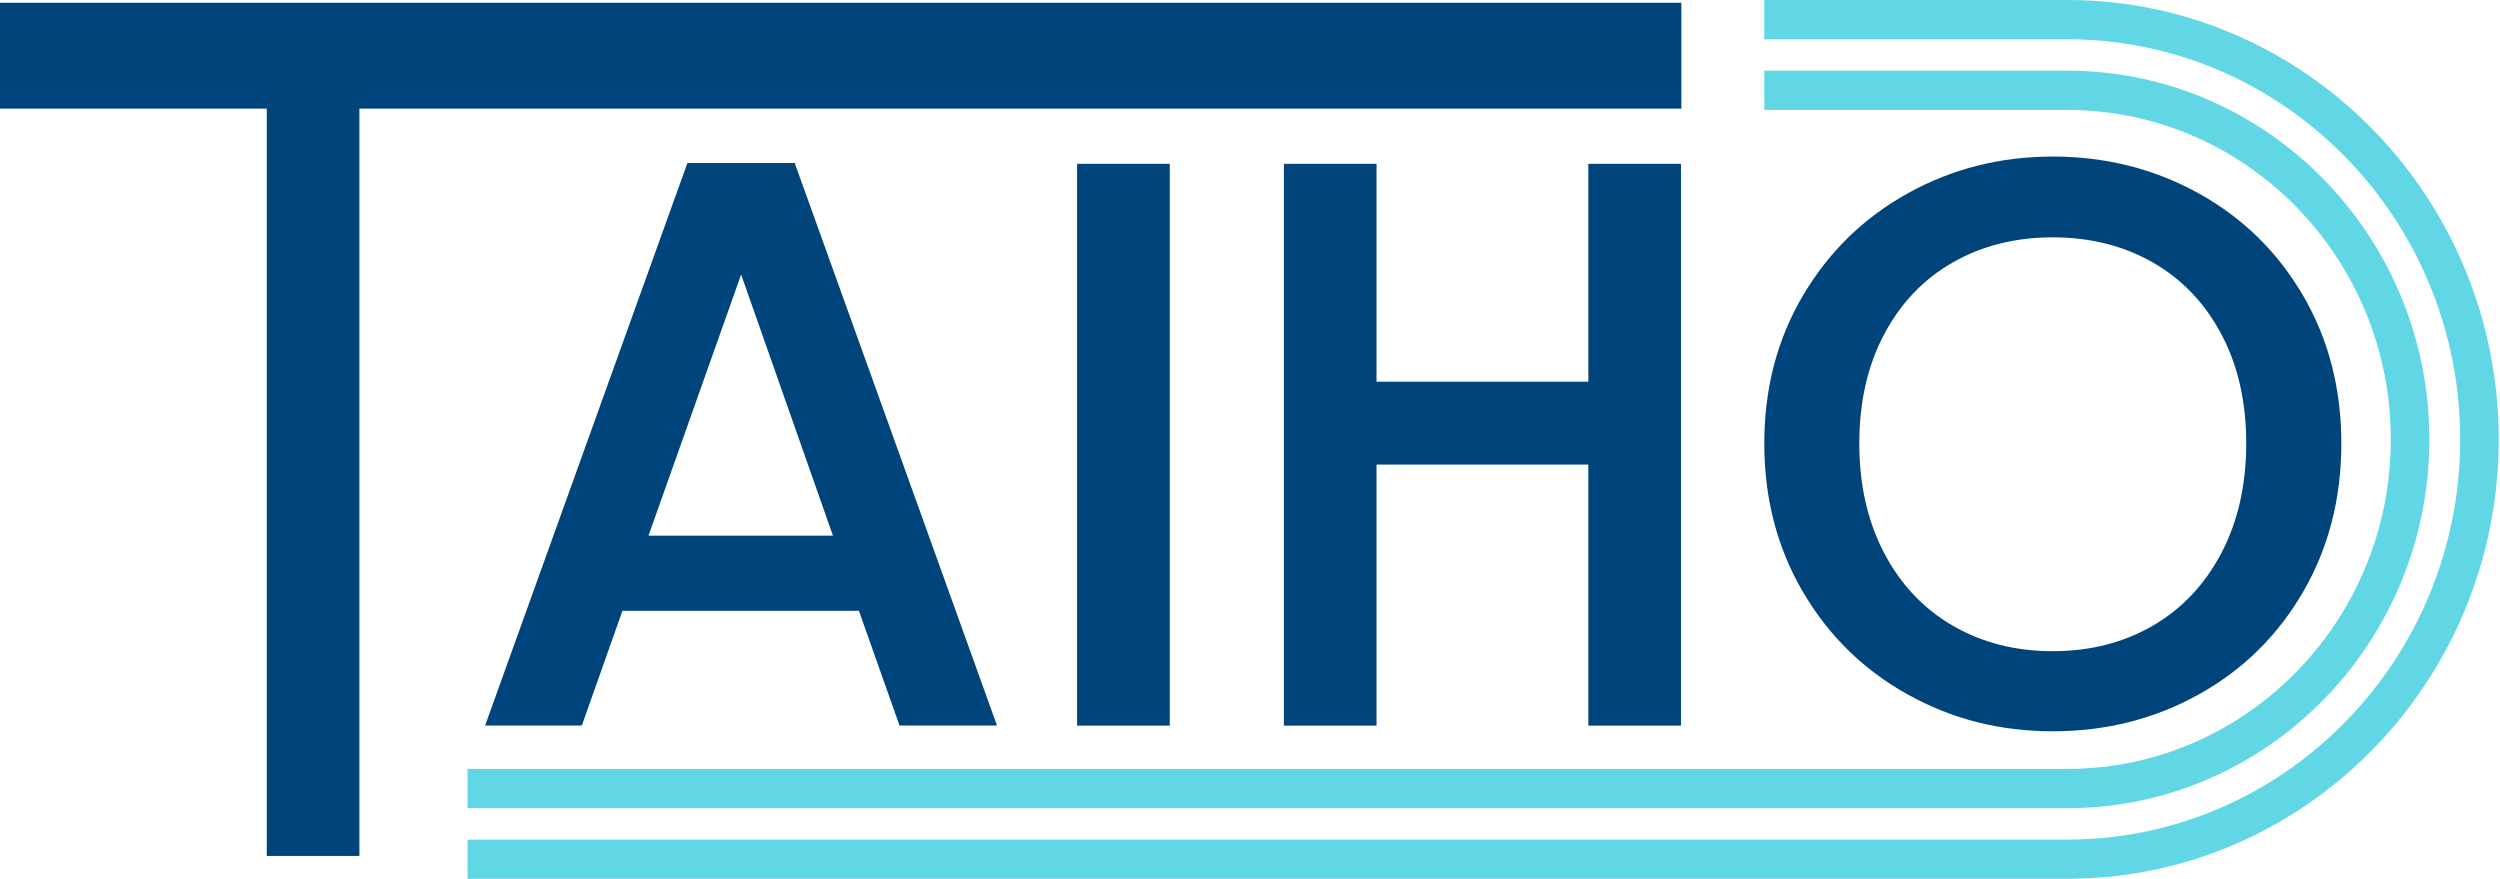 <svg width="165" height="58" viewBox="0 0 165 58" fill="none" xmlns="http://www.w3.org/2000/svg">
<g clip-path="url(#clip0_2487_4651)">
<path d="M110.97 0.182V7.17H23.72V56.492H17.606V7.17H0V0.182H110.97Z" fill="#00447C"/>
<path d="M56.688 40.311H41.081L38.401 47.886H32.017L45.37 10.757H52.45L65.803 47.886H59.369L56.688 40.311ZM54.974 35.352L48.915 18.119L42.801 35.352H54.974Z" fill="#00447C"/>
<path d="M77.203 10.813V47.891H71.089V10.813H77.203Z" fill="#00447C"/>
<path d="M110.944 10.813V47.891H104.83V30.662H90.851V47.891H84.737V10.813H90.851V25.192H104.83V10.813H110.944Z" fill="#00447C"/>
<path d="M125.91 45.836C122.995 44.217 120.691 41.961 118.992 39.061C117.293 36.162 116.443 32.898 116.443 29.271C116.443 25.643 117.293 22.389 118.992 19.51C120.691 16.631 122.995 14.38 125.91 12.761C128.824 11.142 132.014 10.332 135.483 10.332C138.952 10.332 142.198 11.142 145.112 12.761C148.027 14.38 150.321 16.626 152.005 19.51C153.684 22.389 154.528 25.643 154.528 29.271C154.528 32.898 153.689 36.162 152.005 39.061C150.326 41.961 148.027 44.217 145.112 45.836C142.198 47.456 138.988 48.265 135.483 48.265C131.978 48.265 128.824 47.456 125.91 45.836ZM142.081 41.298C144.014 40.179 145.519 38.576 146.613 36.496C147.702 34.416 148.251 32.008 148.251 29.266C148.251 26.523 147.707 24.125 146.613 22.066C145.519 20.001 144.014 18.423 142.081 17.32C140.148 16.216 137.95 15.665 135.483 15.665C133.016 15.665 130.818 16.216 128.885 17.32C126.952 18.423 125.442 20.006 124.353 22.066C123.259 24.13 122.715 26.528 122.715 29.266C122.715 32.003 123.259 34.411 124.353 36.496C125.442 38.576 126.952 40.175 128.885 41.298C130.818 42.416 133.016 42.978 135.483 42.978C137.95 42.978 140.148 42.416 142.081 41.298Z" fill="#00447C"/>
<path d="M136.439 0H116.443V2.591H136.439C150.739 2.591 162.372 14.441 162.372 29.003C162.372 43.565 150.739 55.414 136.439 55.414H30.857V58H136.439C152.142 58 164.916 44.991 164.916 29.003C164.916 13.014 152.142 0 136.439 0Z" fill="#61D6E5"/>
<path d="M136.439 4.665H116.443V7.256H136.439C148.215 7.256 157.794 17.011 157.794 29.003C157.794 40.994 148.215 50.749 136.439 50.749H30.857V53.34H136.439C149.614 53.34 160.337 42.421 160.337 29.003C160.337 15.584 149.614 4.665 136.439 4.665Z" fill="#61D6E5"/>
</g>
<defs>
<clipPath id="clip0_2487_4651">
<rect width="165" height="58" fill="white"/>
</clipPath>
</defs>
</svg>

